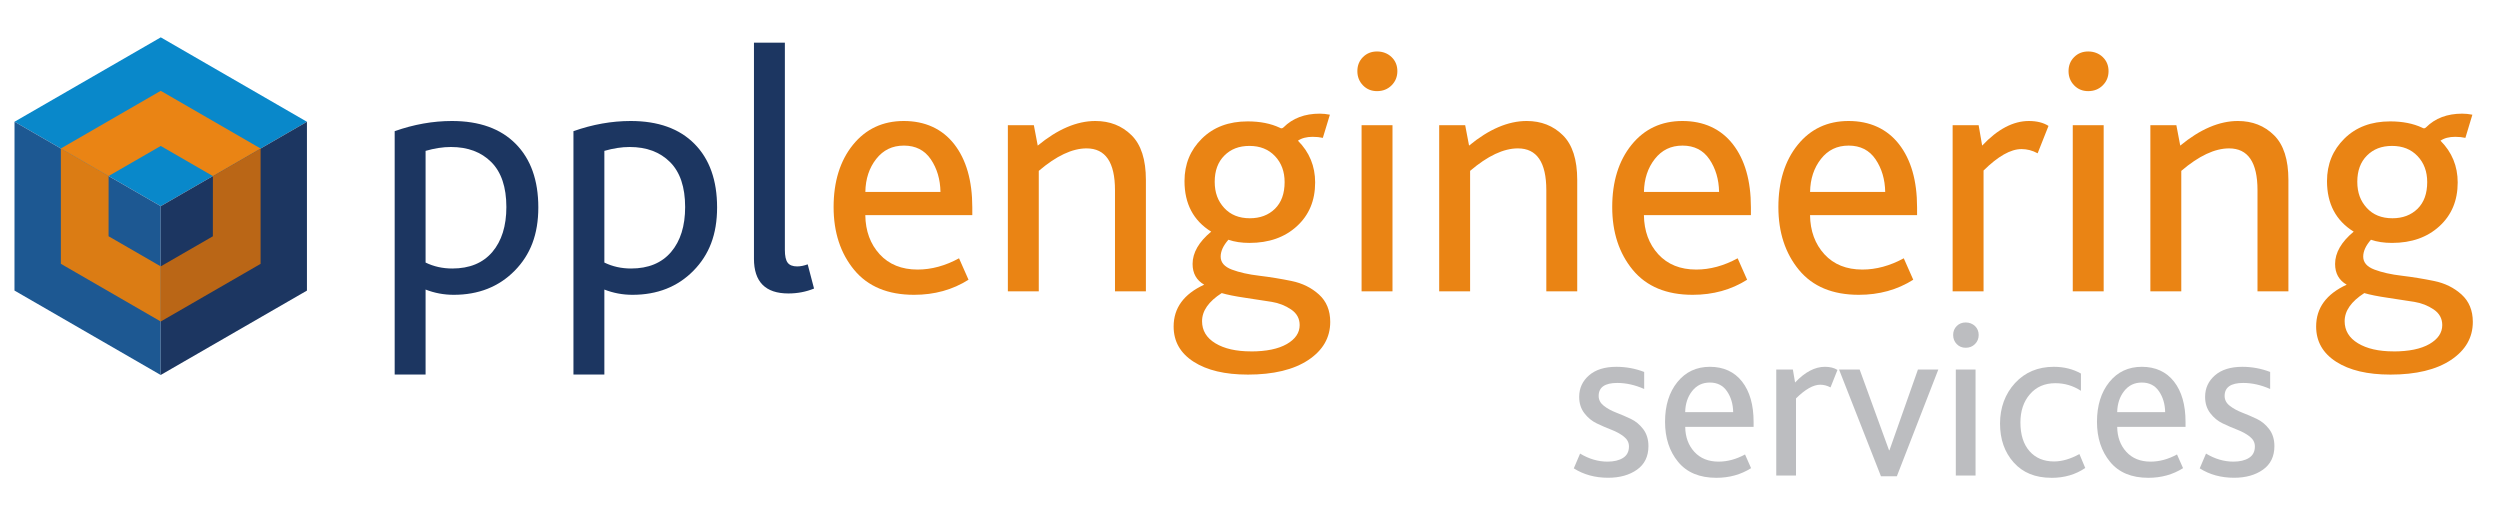 <?xml version="1.0" encoding="UTF-8"?><svg id="Layer_1" xmlns="http://www.w3.org/2000/svg" viewBox="0 0 575.03 121.81"><defs><style>.cls-1{fill:#ea8414;}.cls-2{fill:#ba6616;}.cls-3{fill:#bcbdc0;}.cls-4{fill:#db7c14;}.cls-5{fill:#1d5892;}.cls-6{fill:#0988ca;}.cls-7{fill:#1c3661;}</style></defs><path class="cls-7" d="M90.78,86.16V30.17c4.41-1.56,8.81-2.34,13.17-2.34,6.3,0,11.19,1.75,14.66,5.25,3.47,3.5,5.21,8.38,5.21,14.62s-1.82,10.89-5.45,14.58c-3.64,3.69-8.31,5.53-14.02,5.53-2.26,0-4.42-.41-6.46-1.21v19.55h-7.11Zm7.11-25.77c1.88,.92,3.93,1.37,6.14,1.37,3.99,0,7.05-1.27,9.21-3.8,2.15-2.53,3.23-5.98,3.23-10.34,0-4.58-1.16-8.03-3.47-10.34-2.32-2.32-5.41-3.47-9.29-3.47-1.83,0-3.77,.3-5.82,.89v25.69Z"/><path class="cls-7" d="M131.9,86.16V30.17c4.42-1.56,8.81-2.34,13.17-2.34,6.3,0,11.19,1.75,14.66,5.25,3.47,3.5,5.21,8.38,5.21,14.62s-1.82,10.89-5.45,14.58c-3.63,3.69-8.31,5.53-14.02,5.53-2.26,0-4.42-.41-6.46-1.21v19.55h-7.11Zm7.11-25.77c1.88,.92,3.93,1.37,6.14,1.37,3.99,0,7.05-1.27,9.21-3.8,2.15-2.53,3.23-5.98,3.23-10.34,0-4.58-1.16-8.03-3.47-10.34-2.32-2.32-5.41-3.47-9.29-3.47-1.83,0-3.77,.3-5.82,.89v25.69Z"/><path class="cls-7" d="M173.42,59.5V9.82h7.11V57.48c0,1.4,.21,2.38,.65,2.95,.43,.57,1.16,.85,2.18,.85,.75,0,1.56-.16,2.42-.48l1.46,5.57c-1.83,.75-3.8,1.13-5.9,1.13-5.28,0-7.92-2.67-7.92-8"/><path class="cls-1" d="M223.67,49.48h-24.64c.05,3.66,1.16,6.66,3.31,9.01,2.15,2.34,5.06,3.51,8.72,3.51,3.18,0,6.35-.86,9.53-2.59l2.18,4.93c-3.66,2.32-7.84,3.47-12.52,3.47-6.03,0-10.62-1.91-13.78-5.73-3.15-3.82-4.73-8.64-4.73-14.46s1.48-10.64,4.44-14.3c2.96-3.66,6.87-5.49,11.71-5.49s8.82,1.78,11.59,5.33c2.77,3.55,4.16,8.4,4.16,14.54v1.78Zm-24.64-5.33h17.29c-.05-2.91-.8-5.41-2.22-7.51-1.43-2.1-3.49-3.15-6.18-3.15s-4.76,1.02-6.38,3.07c-1.61,2.05-2.45,4.58-2.5,7.59"/><path class="cls-1" d="M231.82,67.01V28.8h5.98l.89,4.69c4.58-3.77,8.99-5.66,13.25-5.66,3.34,0,6.11,1.09,8.32,3.27,2.21,2.18,3.31,5.61,3.31,10.3v25.61h-7.11v-23.27c0-6.41-2.18-9.61-6.54-9.61-3.28,0-6.95,1.72-10.99,5.17v27.71h-7.11Z"/><path class="cls-1" d="M287,86.16c-5.22,0-9.37-.98-12.44-2.95-3.07-1.97-4.61-4.67-4.61-8.12,0-4.25,2.34-7.46,7.03-9.61-1.78-1.02-2.67-2.61-2.67-4.77,0-2.58,1.43-5.06,4.28-7.43-4.09-2.53-6.14-6.41-6.14-11.63,0-3.88,1.33-7.14,4-9.77,2.67-2.64,6.18-3.96,10.54-3.96,2.85,0,5.3,.49,7.35,1.45,.32,.22,.62,.19,.89-.08,2.1-2.1,4.87-3.15,8.32-3.15,.75,0,1.54,.08,2.34,.24l-1.62,5.33c-.7-.16-1.48-.24-2.34-.24-1.4,0-2.53,.3-3.39,.89,2.64,2.64,3.96,5.85,3.96,9.61,0,4.15-1.4,7.5-4.2,10.06-2.8,2.56-6.43,3.84-10.9,3.84-1.83,0-3.45-.24-4.85-.73-1.19,1.35-1.78,2.64-1.78,3.88,0,1.35,.86,2.34,2.58,2.99,1.73,.65,3.83,1.12,6.3,1.41,2.48,.3,4.95,.7,7.43,1.21,2.48,.51,4.58,1.55,6.3,3.11,1.72,1.56,2.59,3.66,2.59,6.3,0,3.61-1.68,6.53-5.05,8.77-3.37,2.23-8.01,3.35-13.94,3.35m.73-5.33c3.55,0,6.31-.57,8.28-1.7,1.96-1.13,2.95-2.59,2.95-4.36,0-1.51-.66-2.71-1.98-3.6-1.32-.89-2.8-1.47-4.44-1.74-1.65-.27-3.66-.58-6.06-.93-2.4-.35-4.21-.72-5.45-1.09-3.02,1.94-4.52,4.09-4.52,6.46,0,2.15,1.02,3.85,3.07,5.09,2.05,1.24,4.77,1.86,8.16,1.86m-.24-30.62c2.37,0,4.3-.73,5.78-2.18,1.48-1.46,2.22-3.5,2.22-6.14,0-2.42-.74-4.42-2.22-5.98-1.48-1.56-3.43-2.34-5.86-2.34s-4.3,.74-5.78,2.22c-1.48,1.48-2.22,3.49-2.22,6.02s.73,4.43,2.18,6.02c1.46,1.59,3.42,2.38,5.9,2.38"/><path class="cls-1" d="M316.73,20.96c-1.29,0-2.37-.44-3.23-1.33-.86-.89-1.29-1.98-1.29-3.27s.43-2.37,1.29-3.23c.86-.86,1.94-1.29,3.23-1.29s2.46,.43,3.35,1.29c.89,.86,1.33,1.94,1.33,3.23s-.44,2.38-1.33,3.27c-.89,.89-2.01,1.33-3.35,1.33m-3.55,7.84h7.11v38.21h-7.11V28.8Z"/><path class="cls-1" d="M331.03,67.01V28.8h5.98l.89,4.69c4.58-3.77,8.99-5.66,13.25-5.66,3.34,0,6.11,1.09,8.32,3.27,2.21,2.18,3.31,5.61,3.31,10.3v25.61h-7.11v-23.27c0-6.41-2.18-9.61-6.54-9.61-3.28,0-6.95,1.72-10.99,5.17v27.71h-7.11Z"/><path class="cls-1" d="M402.76,49.48h-24.64c.05,3.66,1.16,6.66,3.31,9.01,2.15,2.34,5.06,3.51,8.72,3.51,3.18,0,6.35-.86,9.53-2.59l2.18,4.93c-3.66,2.32-7.84,3.47-12.52,3.47-6.03,0-10.62-1.91-13.78-5.73-3.15-3.82-4.73-8.64-4.73-14.46s1.48-10.64,4.44-14.3c2.96-3.66,6.87-5.49,11.71-5.49s8.82,1.78,11.59,5.33c2.77,3.55,4.16,8.4,4.16,14.54v1.78Zm-24.64-5.33h17.29c-.05-2.91-.8-5.41-2.22-7.51-1.43-2.1-3.49-3.15-6.18-3.15s-4.76,1.02-6.38,3.07c-1.61,2.05-2.45,4.58-2.5,7.59"/><path class="cls-1" d="M440.97,49.48h-24.64c.05,3.66,1.16,6.66,3.31,9.01,2.15,2.34,5.06,3.51,8.72,3.51,3.18,0,6.35-.86,9.53-2.59l2.18,4.93c-3.66,2.32-7.84,3.47-12.52,3.47-6.03,0-10.62-1.91-13.77-5.73-3.15-3.82-4.73-8.64-4.73-14.46s1.48-10.64,4.44-14.3c2.96-3.66,6.87-5.49,11.71-5.49s8.82,1.78,11.59,5.33c2.77,3.55,4.16,8.4,4.16,14.54v1.78Zm-24.64-5.33h17.29c-.05-2.91-.8-5.41-2.22-7.51-1.43-2.1-3.49-3.15-6.18-3.15s-4.77,1.02-6.38,3.07c-1.61,2.05-2.45,4.58-2.5,7.59"/><path class="cls-1" d="M449.13,67.01V28.8h5.98l.81,4.69c3.55-3.77,7.14-5.66,10.74-5.66,1.83,0,3.34,.38,4.52,1.13l-2.5,6.3c-1.19-.65-2.42-.97-3.72-.97-2.48,0-5.39,1.65-8.72,4.93v27.79h-7.11Z"/><path class="cls-1" d="M480.31,20.96c-1.29,0-2.37-.44-3.23-1.33-.86-.89-1.29-1.98-1.29-3.27s.43-2.37,1.29-3.23c.86-.86,1.94-1.29,3.23-1.29s2.46,.43,3.35,1.29c.89,.86,1.33,1.94,1.33,3.23s-.44,2.38-1.33,3.27c-.89,.89-2.01,1.33-3.35,1.33m-3.55,7.84h7.11v38.21h-7.11V28.8Z"/><path class="cls-1" d="M494.61,67.01V28.8h5.98l.89,4.69c4.58-3.77,8.99-5.66,13.25-5.66,3.34,0,6.11,1.09,8.32,3.27,2.21,2.18,3.31,5.61,3.31,10.3v25.61h-7.11v-23.27c0-6.41-2.18-9.61-6.54-9.61-3.28,0-6.95,1.72-10.99,5.17v27.71h-7.11Z"/><path class="cls-1" d="M549.79,86.16c-5.22,0-9.37-.98-12.44-2.95-3.07-1.97-4.61-4.67-4.61-8.12,0-4.25,2.34-7.46,7.03-9.61-1.78-1.02-2.67-2.61-2.67-4.77,0-2.58,1.43-5.06,4.28-7.43-4.09-2.53-6.14-6.41-6.14-11.63,0-3.88,1.33-7.14,4-9.77,2.67-2.64,6.18-3.96,10.54-3.96,2.85,0,5.3,.49,7.35,1.45,.32,.22,.62,.19,.89-.08,2.1-2.1,4.87-3.15,8.32-3.15,.75,0,1.53,.08,2.34,.24l-1.61,5.33c-.7-.16-1.48-.24-2.34-.24-1.4,0-2.53,.3-3.39,.89,2.64,2.64,3.96,5.85,3.96,9.61,0,4.15-1.4,7.5-4.2,10.06-2.8,2.56-6.43,3.84-10.9,3.84-1.83,0-3.45-.24-4.85-.73-1.19,1.35-1.78,2.64-1.78,3.88,0,1.35,.86,2.34,2.59,2.99,1.72,.65,3.82,1.12,6.3,1.41,2.48,.3,4.95,.7,7.43,1.21,2.48,.51,4.58,1.55,6.3,3.11,1.72,1.56,2.59,3.66,2.59,6.3,0,3.61-1.68,6.53-5.05,8.77-3.37,2.23-8.01,3.35-13.94,3.35m.73-5.33c3.55,0,6.32-.57,8.28-1.7,1.96-1.13,2.95-2.59,2.95-4.36,0-1.51-.66-2.71-1.98-3.6-1.32-.89-2.8-1.47-4.44-1.74-1.65-.27-3.66-.58-6.06-.93-2.4-.35-4.21-.72-5.45-1.09-3.02,1.94-4.52,4.09-4.52,6.46,0,2.15,1.02,3.85,3.07,5.09,2.05,1.24,4.77,1.86,8.16,1.86m-.24-30.62c2.37,0,4.29-.73,5.78-2.18,1.48-1.46,2.22-3.5,2.22-6.14,0-2.42-.74-4.42-2.22-5.98-1.48-1.56-3.43-2.34-5.86-2.34s-4.3,.74-5.78,2.22c-1.48,1.48-2.22,3.49-2.22,6.02s.73,4.43,2.18,6.02c1.45,1.59,3.42,2.38,5.9,2.38"/><path class="cls-3" d="M361.99,107.73l1.45-3.4c2.06,1.24,4.16,1.85,6.29,1.85,1.48,0,2.67-.28,3.58-.85,.91-.57,1.37-1.45,1.37-2.65,0-.9-.4-1.65-1.19-2.27-.79-.62-1.75-1.14-2.86-1.57-1.12-.43-2.23-.91-3.35-1.45-1.12-.53-2.07-1.32-2.86-2.35-.79-1.03-1.19-2.28-1.19-3.76,0-1.99,.76-3.64,2.27-4.95,1.51-1.31,3.61-1.96,6.29-1.96,2.2,0,4.33,.39,6.39,1.18v3.92c-2.1-.93-4.16-1.39-6.19-1.39-2.85,0-4.28,.99-4.28,2.99,0,.9,.4,1.65,1.19,2.27,.79,.62,1.74,1.14,2.86,1.57,1.12,.43,2.23,.91,3.35,1.44,1.12,.53,2.07,1.33,2.86,2.37,.79,1.05,1.19,2.35,1.19,3.89,0,2.37-.88,4.18-2.63,5.42-1.75,1.24-3.97,1.86-6.65,1.86-2.99,0-5.62-.72-7.89-2.16"/><path class="cls-3" d="M403.35,98.19h-15.73c.03,2.34,.74,4.26,2.11,5.75,1.37,1.49,3.23,2.24,5.57,2.24,2.03,0,4.06-.55,6.08-1.65l1.39,3.15c-2.34,1.48-5,2.22-7.99,2.22-3.85,0-6.78-1.22-8.79-3.66-2.01-2.44-3.01-5.52-3.01-9.23s.94-6.79,2.84-9.13c1.89-2.34,4.38-3.51,7.48-3.51s5.63,1.13,7.4,3.4c1.77,2.27,2.65,5.36,2.65,9.28v1.13Zm-15.73-3.4h11.03c-.03-1.86-.51-3.46-1.42-4.79-.91-1.34-2.23-2.01-3.94-2.01s-3.04,.65-4.08,1.96c-1.03,1.31-1.56,2.92-1.6,4.85"/><path class="cls-3" d="M408.56,109.38v-24.39h3.82l.51,2.99c2.27-2.41,4.56-3.61,6.86-3.61,1.17,0,2.13,.24,2.89,.72l-1.6,4.02c-.76-.41-1.55-.62-2.37-.62-1.58,0-3.44,1.05-5.57,3.15v17.74h-4.54Z"/><polygon class="cls-3" points="432.64 109.54 423 84.99 427.74 84.99 434.5 103.56 434.6 103.56 441.15 84.99 445.84 84.99 436.3 109.54 432.64 109.54"/><path class="cls-3" d="M452.13,79.99c-.83,0-1.51-.28-2.06-.85-.55-.57-.82-1.26-.82-2.09s.27-1.51,.82-2.06c.55-.55,1.24-.82,2.06-.82s1.57,.28,2.14,.82c.57,.55,.85,1.24,.85,2.06s-.28,1.52-.85,2.09c-.57,.57-1.28,.85-2.14,.85m-2.27,5h4.54v24.39h-4.54v-24.39Z"/><path class="cls-3" d="M471.83,109.9c-3.68,0-6.57-1.18-8.66-3.53-2.1-2.35-3.14-5.34-3.14-8.95s1.15-6.81,3.45-9.31c2.3-2.49,5.28-3.74,8.92-3.74,2.34,0,4.42,.52,6.24,1.55v3.97c-1.79-1.17-3.75-1.75-5.88-1.75-2.44,0-4.39,.84-5.85,2.53-1.46,1.68-2.19,3.85-2.19,6.5,0,2.82,.7,5.02,2.09,6.6,1.39,1.58,3.27,2.37,5.65,2.37,1.82,0,3.77-.57,5.83-1.7l1.34,3.2c-2.2,1.51-4.79,2.27-7.78,2.27"/><path class="cls-3" d="M502.71,98.19h-15.73c.03,2.34,.74,4.26,2.11,5.75,1.37,1.49,3.23,2.24,5.57,2.24,2.03,0,4.06-.55,6.08-1.65l1.39,3.15c-2.34,1.48-5,2.22-7.99,2.22-3.85,0-6.78-1.22-8.79-3.66-2.01-2.44-3.02-5.52-3.02-9.23s.95-6.79,2.84-9.13c1.89-2.34,4.38-3.51,7.48-3.51s5.63,1.13,7.4,3.4c1.77,2.27,2.65,5.36,2.65,9.28v1.13Zm-15.73-3.4h11.03c-.03-1.86-.51-3.46-1.42-4.79-.91-1.34-2.23-2.01-3.94-2.01s-3.04,.65-4.07,1.96c-1.03,1.31-1.56,2.92-1.6,4.85"/><path class="cls-3" d="M505.96,107.73l1.45-3.4c2.06,1.24,4.16,1.85,6.29,1.85,1.48,0,2.67-.28,3.58-.85,.91-.57,1.37-1.45,1.37-2.65,0-.9-.4-1.65-1.19-2.27-.79-.62-1.75-1.14-2.86-1.57-1.12-.43-2.23-.91-3.35-1.45-1.12-.53-2.07-1.32-2.86-2.35-.79-1.03-1.19-2.28-1.19-3.76,0-1.99,.76-3.64,2.27-4.95,1.51-1.31,3.61-1.96,6.29-1.96,2.2,0,4.33,.39,6.4,1.18v3.92c-2.1-.93-4.16-1.39-6.19-1.39-2.85,0-4.28,.99-4.28,2.99,0,.9,.39,1.65,1.19,2.27,.79,.62,1.75,1.14,2.86,1.57,1.12,.43,2.23,.91,3.35,1.44,1.12,.53,2.07,1.33,2.86,2.37,.79,1.05,1.19,2.35,1.19,3.89,0,2.37-.88,4.18-2.63,5.42-1.75,1.24-3.97,1.86-6.65,1.86-2.99,0-5.62-.72-7.89-2.16"/><g><polygon class="cls-6" points="70.6 28.01 36.98 8.59 3.34 28 36.97 47.42 70.6 28.01"/><polygon class="cls-5" points="36.96 86.25 3.33 66.83 3.34 28 36.97 47.42 36.96 86.25"/><polygon class="cls-7" points="70.6 66.84 36.96 86.25 36.97 47.42 70.6 28.01 70.6 66.84"/><polygon class="cls-1" points="48.97 40.5 36.97 33.57 24.98 40.49 14 34.15 36.97 20.89 59.94 34.16 48.97 40.5"/><polygon class="cls-4" points="36.97 73.95 14 60.68 14 34.15 24.98 40.49 24.97 54.34 36.97 61.27 36.97 73.95"/><polygon class="cls-2" points="36.97 73.95 36.97 61.27 48.96 54.35 48.97 40.5 59.94 34.16 59.94 60.69 36.97 73.95"/></g></svg>